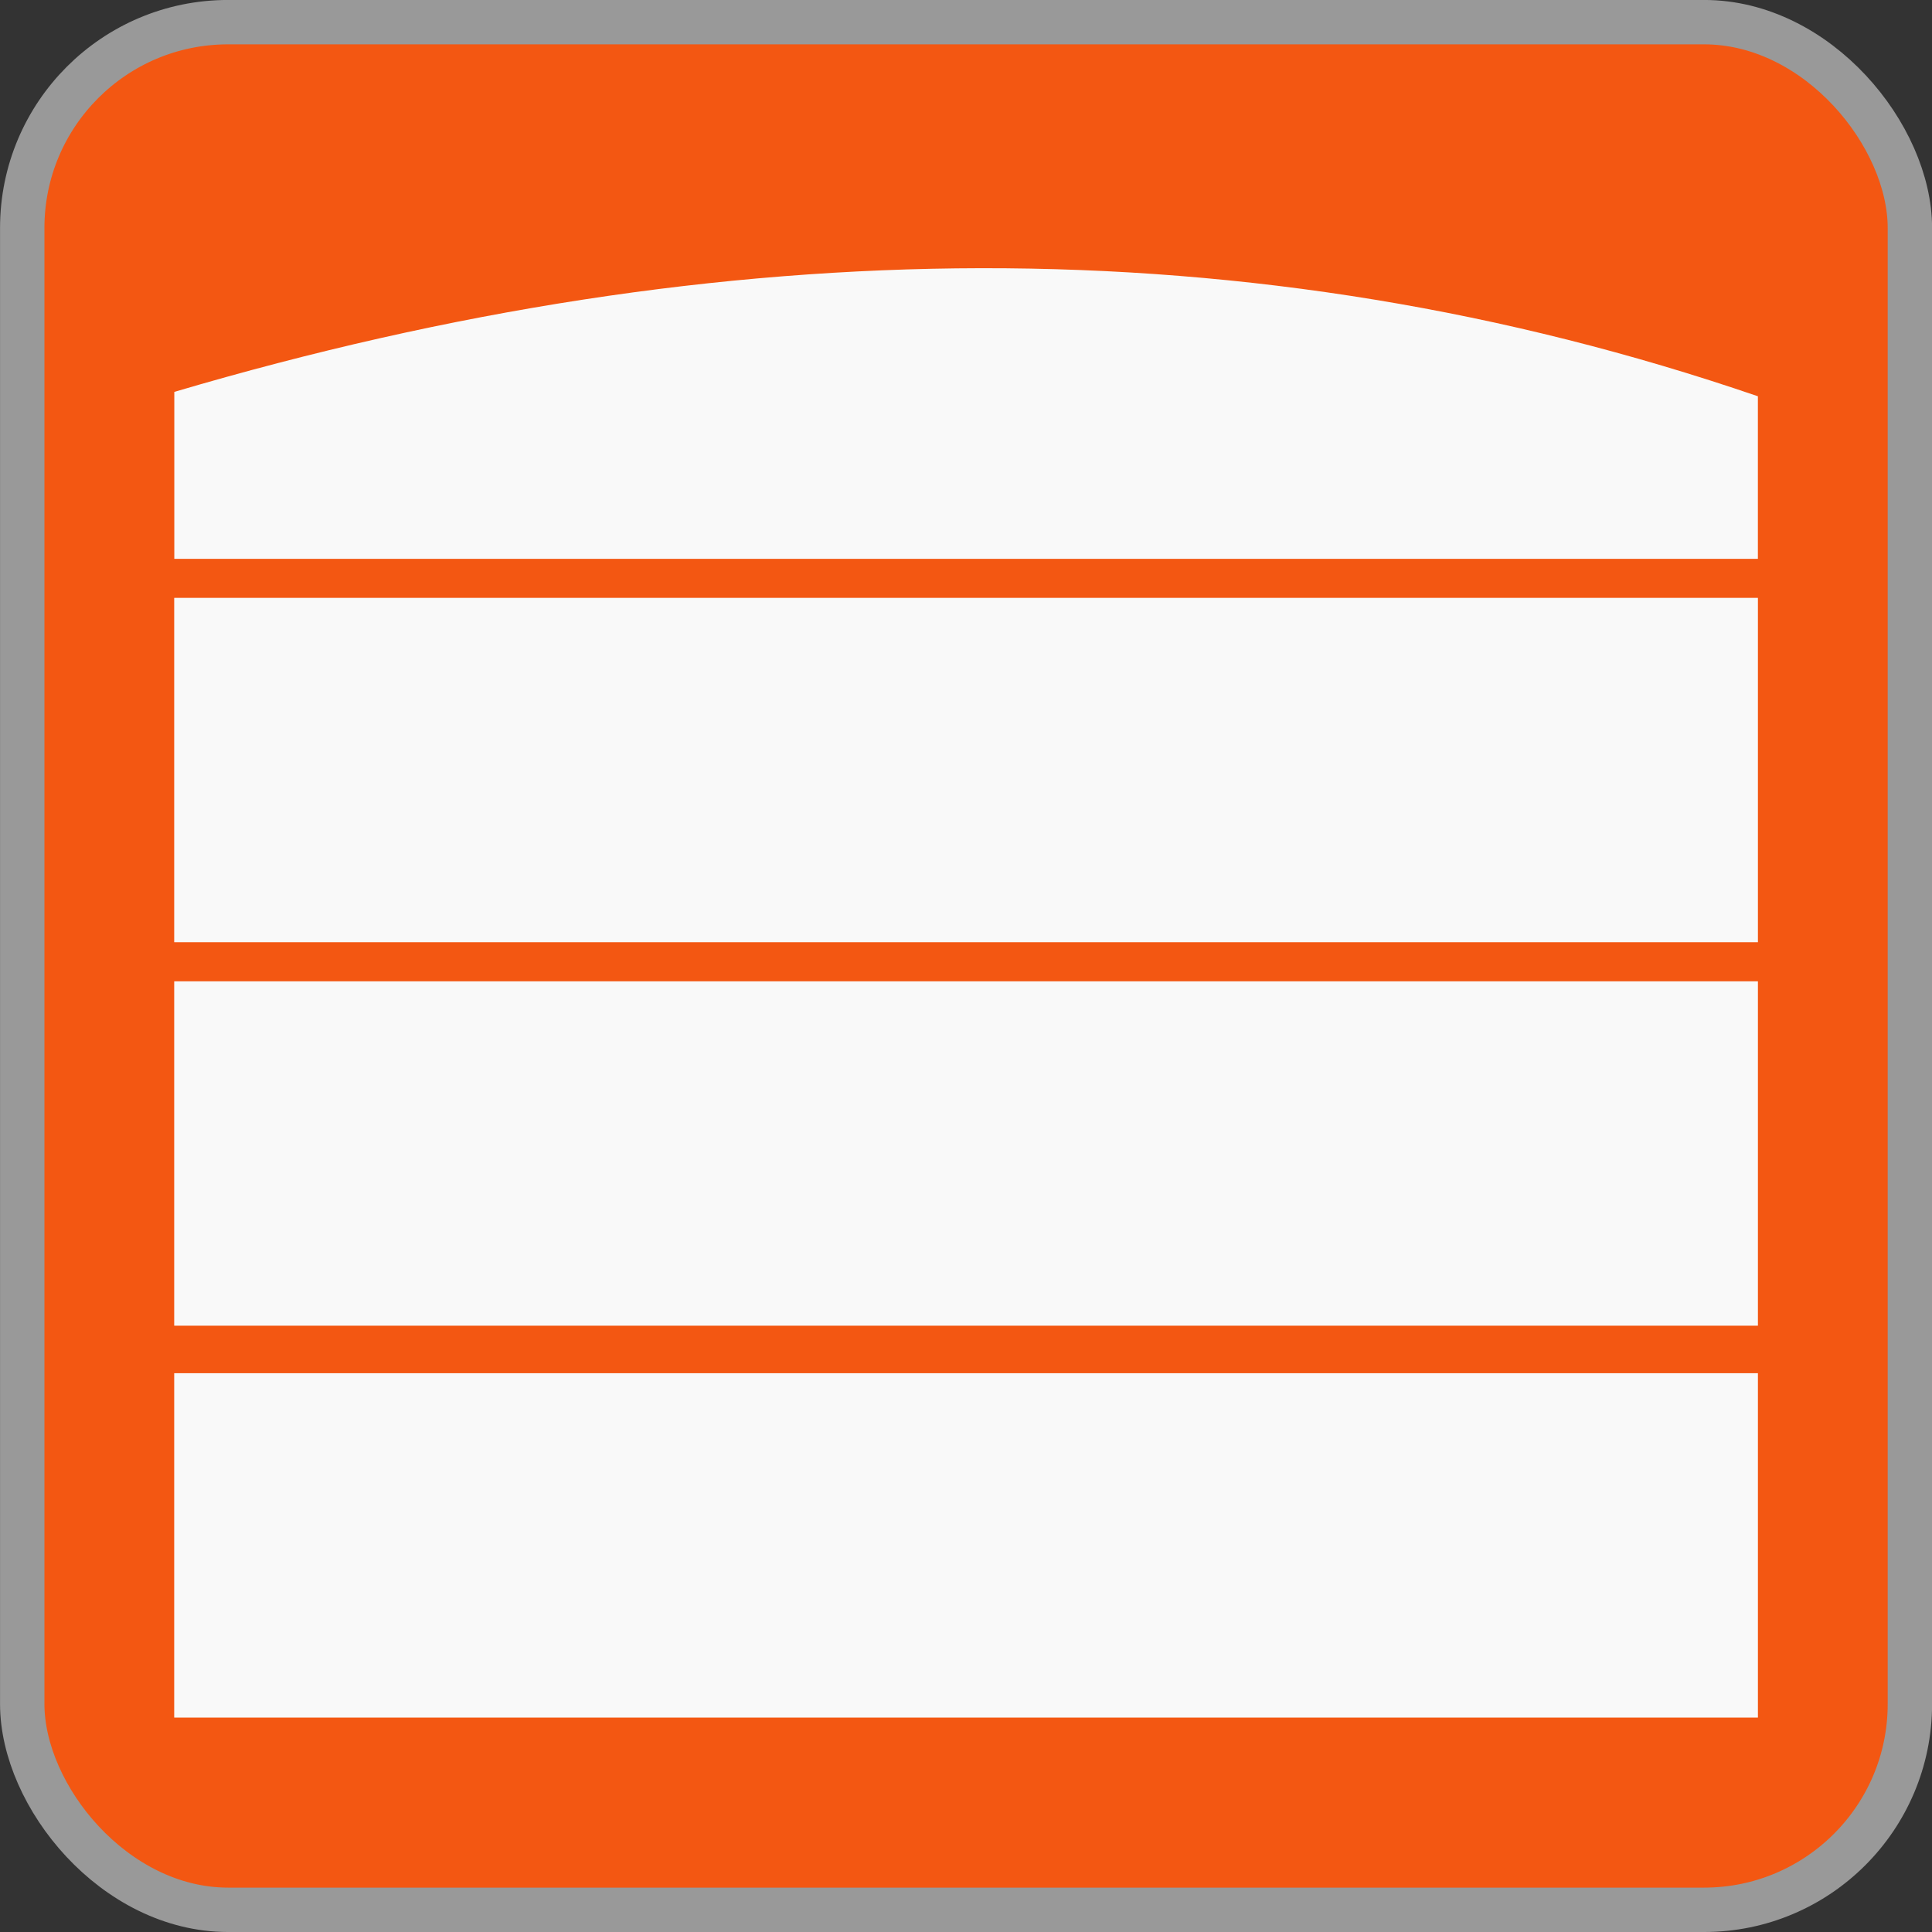 <?xml version="1.0" encoding="UTF-8" standalone="no"?>
<!-- Created with Inkscape (http://www.inkscape.org/) -->
<svg id="svg3100" xmlns:rdf="http://www.w3.org/1999/02/22-rdf-syntax-ns#" xmlns="http://www.w3.org/2000/svg" height="308.47" width="308.47" version="1.1" xmlns:cc="http://creativecommons.org/ns#" xmlns:dc="http://purl.org/dc/elements/1.1/">
 <rect width="100%" height="100%" fill="#333333" stroke="none"/>
 <g fill-rule="evenodd">
  <rect id="rect5883-1-7-14-14-0-8-2" ry="1.263" height="2.525" width="252.03" y="197.12" x="30.656" fill="#FFF"/>
  <rect id="rect4043-2-9-9-9-7-99-0" ry="32.857" height="301.39" width="301.39" stroke="#999" y="3.538" x="3.55" stroke-width="7.087" fill="#f35712"/>
  <g id="g25" fill="#f9f9f9">
   <path id="rect5682-0-4-5-41-4" d="m156.61 42.822c-41.796 0.072-84.746 6.739-128.78 19.75v26.656h252.84v-25.969l-0.125-0.031c-40.116-13.744-81.43-20.479-123.94-20.406z"/>
   <rect id="rect5682-5-7-49-0-6-3" ry="0" height="54.985" width="252.86" y="95.457" x="27.815"/>
   <rect id="rect5682-5-3-3-6-5-5-5" ry="0" height="54.985" width="252.86" y="156.68" x="27.815"/>
   <rect id="rect5682-5-3-2-8-9-5-4-2" ry="0" height="54.985" width="252.86" y="219.25" x="27.815"/>
  </g>
 </g>
</svg>
